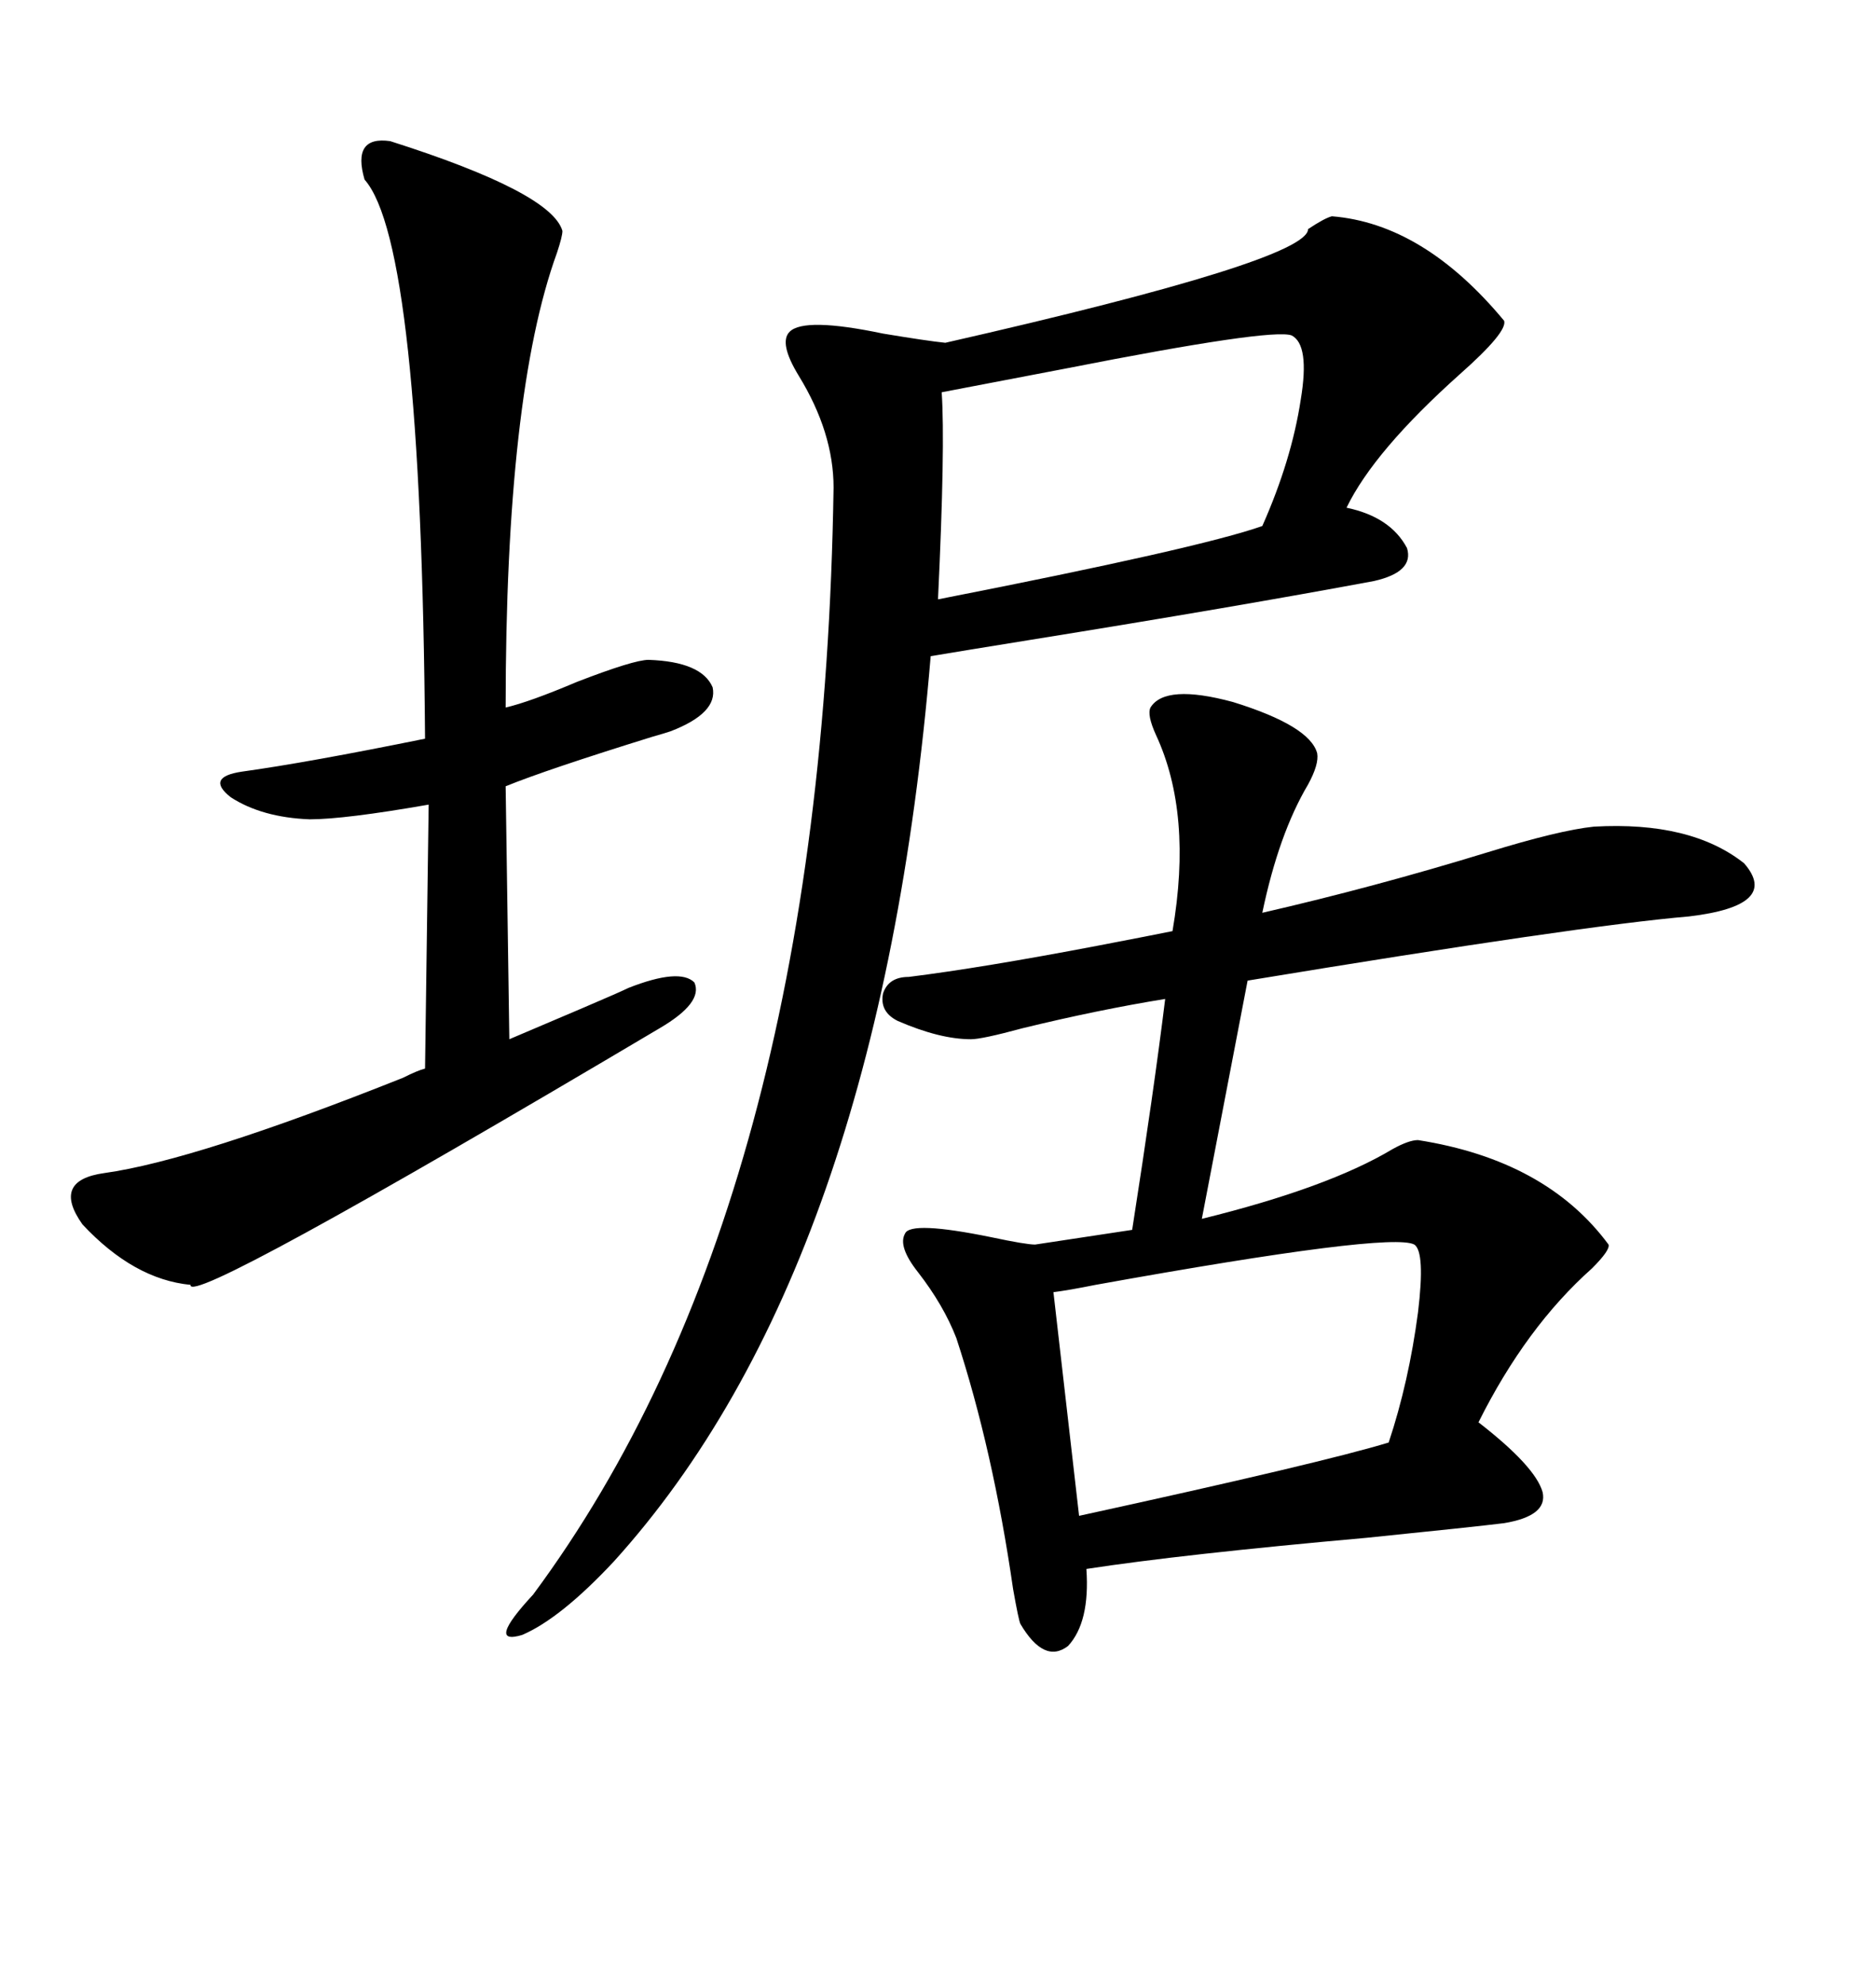 <svg xmlns="http://www.w3.org/2000/svg" xmlns:xlink="http://www.w3.org/1999/xlink" width="300" height="317.285"><path d="M145.31 156.15L145.31 156.15Q157.03 154.69 175.49 151.17L175.49 151.17Q183.11 149.71 187.50 148.83L187.50 148.83Q190.72 130.08 184.86 117.48L184.86 117.48Q183.40 114.26 183.98 113.09L183.98 113.09Q186.33 109.28 197.17 112.21L197.17 112.21Q209.47 116.02 210.64 120.41L210.64 120.41Q210.94 122.17 209.18 125.39L209.18 125.39Q204.49 133.30 201.86 145.90L201.86 145.90Q219.73 141.80 237.89 136.23L237.89 136.23Q249.32 132.71 254.88 132.13L254.88 132.13Q270.41 131.25 278.91 137.99L278.91 137.99Q284.77 144.73 270.12 146.48L270.12 146.48Q252.83 147.95 199.51 156.74L199.51 156.74L192.19 194.82Q212.40 189.84 222.66 183.69L222.66 183.69Q225.29 182.23 226.76 182.23L226.76 182.23Q247.27 185.45 257.23 198.93L257.23 198.93Q257.52 199.80 254.59 202.73L254.59 202.73Q244.04 212.11 236.43 227.34L236.43 227.34Q245.51 234.38 246.68 238.48L246.68 238.48Q247.56 242.29 240.53 243.46L240.53 243.46Q235.84 244.04 218.55 245.80L218.55 245.80Q188.96 248.44 173.73 250.78L173.73 250.78Q174.32 259.28 170.80 263.09L170.80 263.09Q166.99 266.02 163.18 259.57L163.18 259.57Q162.89 258.98 162.01 254.00L162.01 254.00Q158.79 231.74 152.93 213.87L152.93 213.87Q150.88 208.59 146.78 203.32L146.78 203.32Q143.55 199.22 144.73 197.17L144.73 197.17Q145.61 195.12 158.50 197.75L158.50 197.75Q164.06 198.93 165.53 198.93L165.53 198.93L181.05 196.58Q184.57 174.02 186.33 159.67L186.33 159.67Q175.49 161.43 163.48 164.36L163.48 164.36Q157.03 166.11 155.27 166.11L155.27 166.11Q150.29 166.11 143.55 163.18L143.55 163.18Q140.63 161.72 141.21 158.79L141.21 158.79Q142.09 156.15 145.31 156.15ZM212.99 34.57L212.99 34.57Q227.64 35.74 240.53 51.27L240.53 51.27Q241.11 53.03 233.50 59.77L233.50 59.77Q219.73 72.07 215.33 81.15L215.33 81.15Q222.36 82.62 225 87.60L225 87.60Q226.17 91.41 219.73 92.87L219.73 92.87Q197.75 96.97 164.94 102.25L164.94 102.25Q154.10 104.00 148.83 104.88L148.83 104.88Q140.63 202.73 98.14 249.61L98.14 249.61Q89.65 258.69 83.50 261.33L83.50 261.33Q77.64 263.09 85.25 254.88L85.25 254.88Q131.54 192.48 133.30 77.93L133.30 77.93Q133.30 69.14 127.73 60.06L127.73 60.06Q124.51 54.79 126.27 53.03L126.27 53.03Q128.61 50.68 141.21 53.32L141.21 53.32Q148.24 54.49 151.17 54.79L151.17 54.79Q209.18 41.60 209.18 36.62L209.18 36.62Q211.82 34.86 212.99 34.57ZM62.40 22.56L62.40 22.56Q88.18 30.76 89.94 36.91L89.94 36.91Q89.94 37.79 89.06 40.43L89.06 40.43Q80.86 62.99 80.86 113.09L80.86 113.09Q84.67 112.21 92.29 108.98L92.29 108.98Q101.37 105.47 103.71 105.47L103.71 105.47Q112.21 105.76 113.96 109.86L113.96 109.86Q114.84 113.96 107.23 116.89L107.23 116.89Q106.35 117.19 104.30 117.77L104.30 117.77Q87.30 123.05 80.86 125.68L80.86 125.68L81.45 166.11Q85.55 164.36 93.16 161.13L93.16 161.13Q99.32 158.50 100.49 157.91L100.49 157.91Q108.69 154.69 111.04 157.03L111.04 157.03Q112.50 160.25 105.47 164.36L105.47 164.36Q29.88 209.18 30.47 205.37L30.47 205.37Q21.39 204.49 13.18 195.70L13.18 195.70Q8.20 188.67 16.70 187.50L16.70 187.50Q31.35 185.45 64.45 172.27L64.45 172.27Q66.80 171.09 67.97 170.80L67.97 170.80L68.55 128.61Q55.08 130.96 49.51 130.96L49.51 130.96Q41.89 130.66 36.91 127.44L36.91 127.44Q32.81 124.22 38.67 123.34L38.67 123.34Q49.22 121.88 67.97 118.07L67.97 118.07Q67.38 38.96 58.30 28.71L58.30 28.71Q56.25 21.68 62.40 22.56ZM226.17 198.93L226.17 198.93Q222.36 196.88 175.20 205.37L175.20 205.37Q170.80 206.25 168.46 206.54L168.46 206.54L172.56 242.29Q211.52 233.79 222.07 230.57L222.07 230.57Q225.29 220.90 226.76 209.77L226.76 209.77Q227.93 200.10 226.17 198.93ZM206.54 53.61L206.54 53.61Q203.32 52.44 170.51 58.89L170.51 58.89Q156.74 61.52 150.59 62.70L150.59 62.70Q151.17 71.19 150 95.80L150 95.80Q191.89 87.60 201.86 84.08L201.86 84.08Q206.54 73.54 208.01 63.87L208.01 63.87Q209.47 55.08 206.54 53.61Z"/></svg>